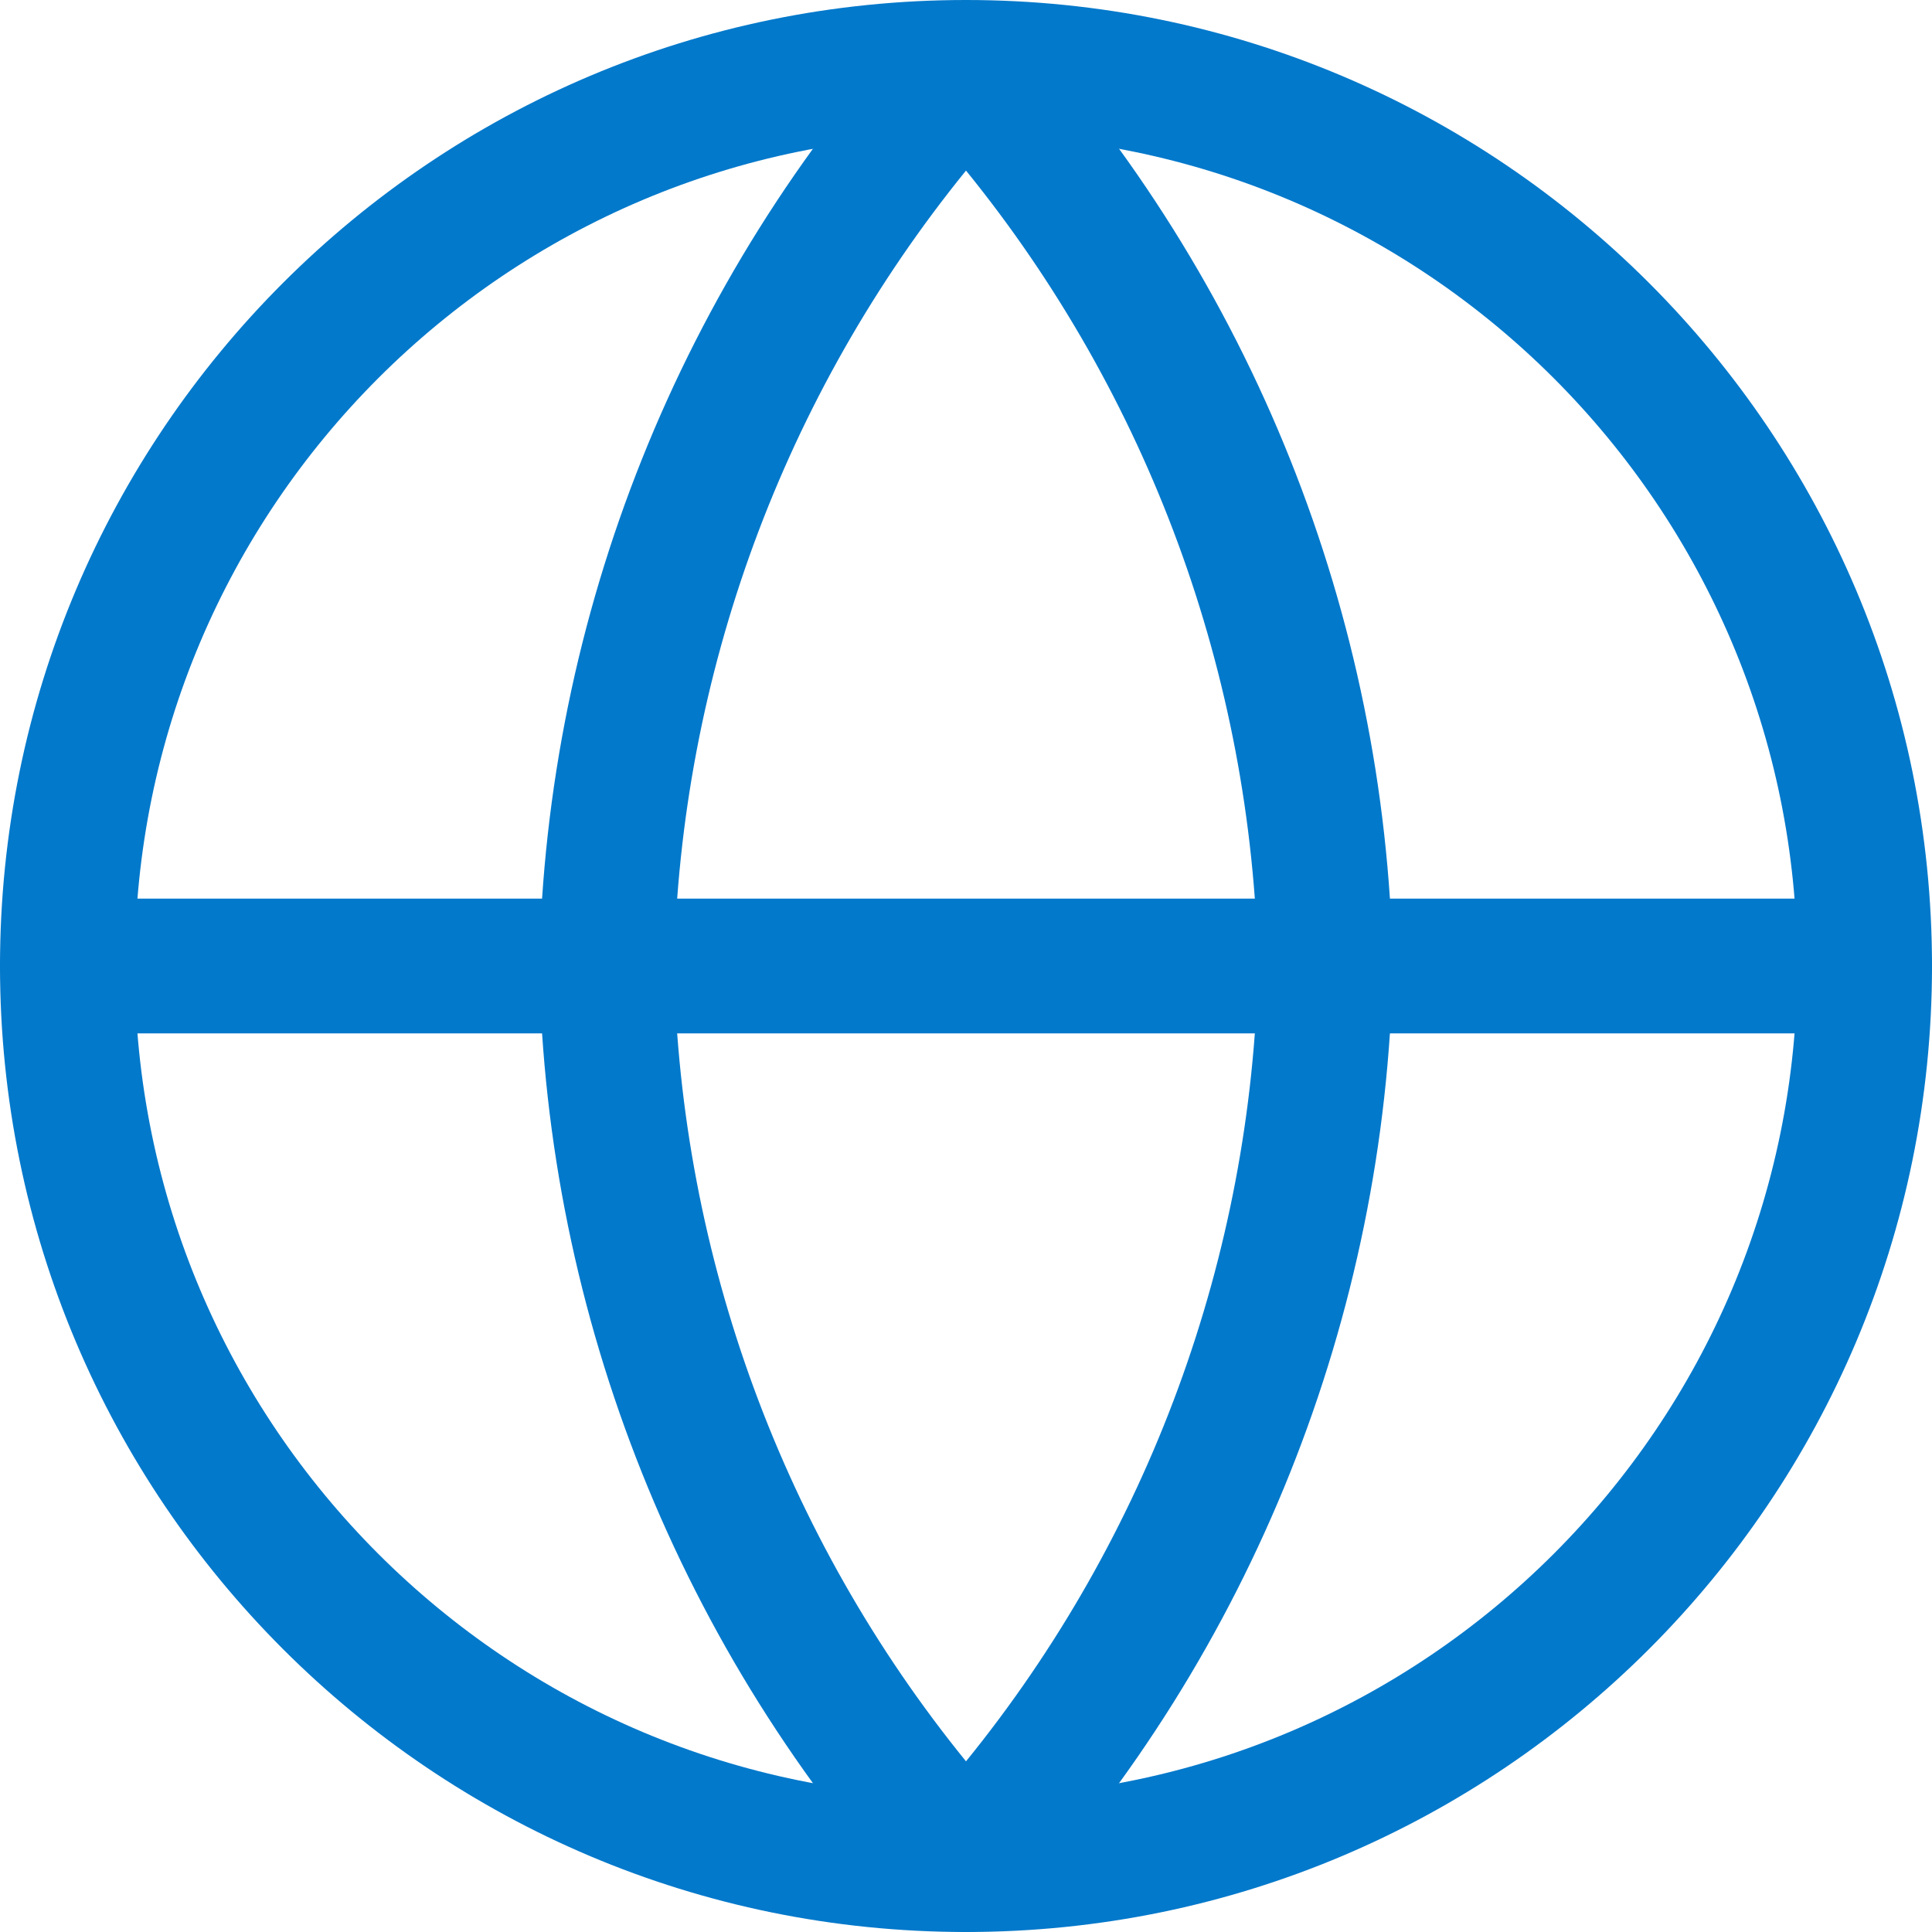 ﻿<svg width="24" height="24" viewBox="0 0 24 24" fill="none" xmlns="http://www.w3.org/2000/svg"><path fill-rule="evenodd" clip-rule="evenodd" d="M12 1.674C6.297 1.674 1.674 6.297 1.674 12C1.674 17.703 6.297 22.326 12 22.326C17.703 22.326 22.326 17.703 22.326 12C22.326 6.297 17.703 1.674 12 1.674ZM0 12C0 5.373 5.373 0 12 0C18.627 0 24 5.373 24 12C24 18.627 18.627 24 12 24C5.373 24 0 18.627 0 12Z" fill="#0379CB" /><path fill-rule="evenodd" clip-rule="evenodd" d="M0 12C0 11.537 0.375 11.163 0.837 11.163H23.163C23.625 11.163 24 11.537 24 12C24 12.462 23.625 12.837 23.163 12.837H0.837C0.375 12.837 0 12.462 0 12Z" fill="#0379CB" /><path fill-rule="evenodd" clip-rule="evenodd" d="M8.372 12C8.452 15.613 9.733 19.088 12 21.88C14.267 19.088 15.549 15.613 15.628 12C15.549 8.386 14.267 4.912 12 2.119C9.733 4.912 8.452 8.386 8.372 12ZM12 0.837L11.382 0.272C8.453 3.479 6.788 7.64 6.698 11.982C6.698 11.994 6.698 12.006 6.698 12.017C6.788 16.359 8.453 20.521 11.382 23.727C11.54 23.901 11.765 24 12 24C12.235 24 12.46 23.901 12.618 23.727C15.547 20.521 17.212 16.359 17.302 12.017C17.302 12.006 17.302 11.994 17.302 11.982C17.212 7.64 15.547 3.479 12.618 0.272L12 0.837Z" fill="#0379CB" /></svg>